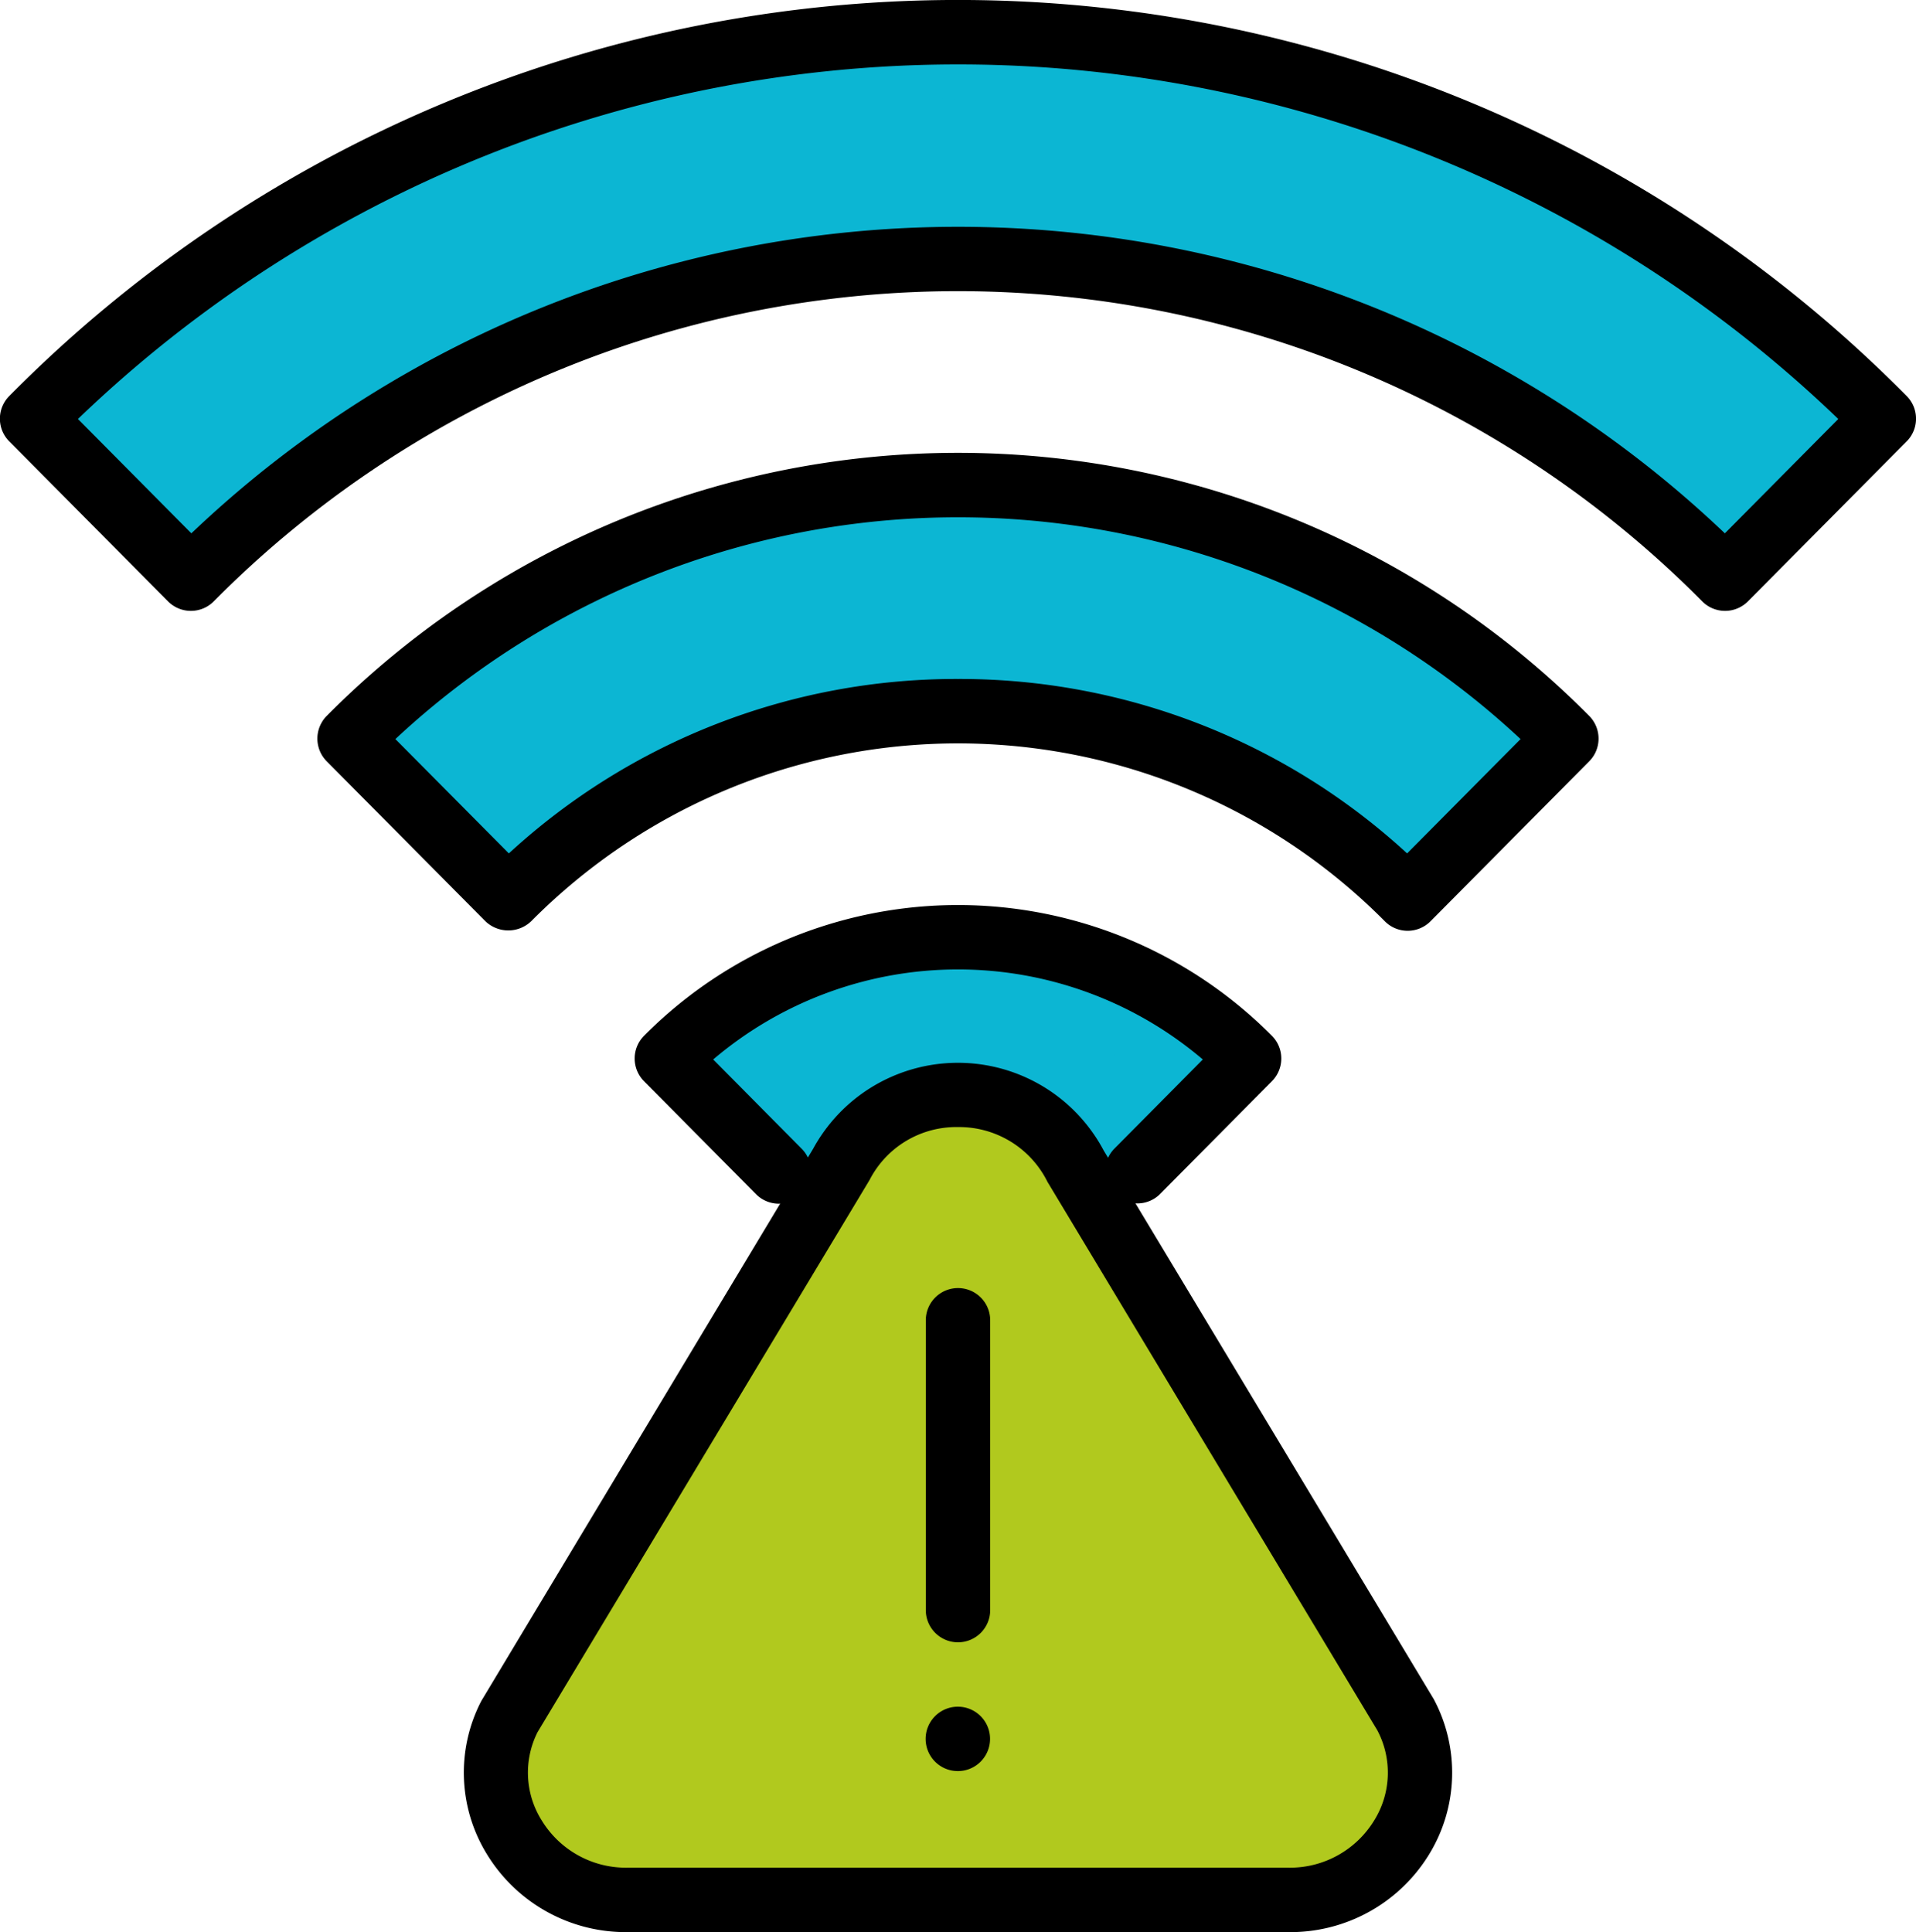 <svg xmlns="http://www.w3.org/2000/svg" width="62" height="62.524" viewBox="0 0 62 62.524"><defs><style>.a{fill:#0cb6d3;}.b{fill:#b1c91e;}</style></defs><g transform="translate(-0.001 0)"><path class="a" d="M195.552,252.294l-3.616,3.647H180.327l-3.616-3.647.115-.115a13.274,13.274,0,0,1,18.726.115Zm0,0" transform="translate(-155.131 -218.04)"/><path class="a" d="M193.426,266.2l-1.928,1.949H180.327l-3.616-3.647.115-.115a13.273,13.273,0,0,1,16.6,1.813Zm0,0" transform="translate(-155.131 -230.245)"/><path class="b" d="M157.246,316.135h-21.4a4.124,4.124,0,0,1-3.793-5.96l10.7-17.809a4.1,4.1,0,0,1,2.23-1.99,4.278,4.278,0,0,1,5.356,1.99l10.7,17.809a4.124,4.124,0,0,1-3.793,5.96Zm0,0" transform="translate(-115.544 -254.653)"/><path class="b" d="M154.12,318.283H135.842a4.124,4.124,0,0,1-3.793-5.96l10.7-17.809a4.1,4.1,0,0,1,2.23-1.99,4.1,4.1,0,0,1,2.23,1.99l10.7,17.809a4.124,4.124,0,0,1-3.793,5.96Zm0,0" transform="translate(-115.543 -256.801)"/><path class="a" d="M68.439,21.056,63.3,26.235c-.135-.135-.271-.271-.406-.4a34.934,34.934,0,0,0-46.414-2.157,32.314,32.314,0,0,0-2.824,2.553l-.271-.281-4.867-4.9A42.647,42.647,0,0,1,12.3,17.669h.01a.19.19,0,0,0,.052-.042A42.133,42.133,0,0,1,68.44,21.056Zm0,0" transform="translate(-7.479 -7.508)"/><path class="a" d="M65.573,38.062l-2.678,2.7A34.934,34.934,0,0,0,16.481,38.6a32.231,32.231,0,0,0-3.095,2.272l-4.867-4.9A42.647,42.647,0,0,1,12.3,32.592h.01a.19.19,0,0,0,.052-.042,42.125,42.125,0,0,1,53.208,5.512Zm0,0" transform="translate(-7.479 -22.431)"/><path class="a" d="M132.03,136.761l-5.137,5.169-.094-.094a20.478,20.478,0,0,0-29,.094l-5.127-5.159-.01-.01a27.712,27.712,0,0,1,39.369,0Zm0,0" transform="translate(-81.344 -112.855)"/><path class="a" d="M129.907,153.229l-3.032,3.064a20.478,20.478,0,0,0-29,.094l-5.127-5.159a27.711,27.711,0,0,1,37.16,2Zm0,0" transform="translate(-81.42 -127.313)"/><path d="M55.823,19.769a1.042,1.042,0,0,1-.74-.309,33.908,33.908,0,0,0-48.165,0,1.041,1.041,0,0,1-1.48,0L.3,14.283a1.041,1.041,0,0,1,0-1.467,43.175,43.175,0,0,1,61.4,0,1.042,1.042,0,0,1,0,1.467L56.563,19.46a1.045,1.045,0,0,1-.74.309Zm-53.3-6.21,3.67,3.7a35.99,35.99,0,0,1,49.623,0l3.67-3.7a41.086,41.086,0,0,0-56.963,0Zm0,0"/><path d="M119.389,135.466a1.041,1.041,0,0,1-.74-.308,19.447,19.447,0,0,0-27.623,0,1.072,1.072,0,0,1-1.48,0l-5.136-5.177a1.043,1.043,0,0,1,0-1.468,28.762,28.762,0,0,1,40.854,0,1.043,1.043,0,0,1,0,1.468l-5.136,5.177a1.041,1.041,0,0,1-.74.308Zm-14.551-8.149a21.373,21.373,0,0,1,14.533,5.645l3.671-3.7a26.677,26.677,0,0,0-36.41,0l3.672,3.7a21.371,21.371,0,0,1,14.533-5.645Zm0,0" transform="translate(-73.837 -105.345)"/><path d="M184.444,249.48a1.042,1.042,0,0,1-.74-1.776l2.858-2.882a12.227,12.227,0,0,0-15.844,0l2.857,2.883a1.042,1.042,0,1,1-1.48,1.467l-3.616-3.647a1.043,1.043,0,0,1,0-1.468,14.312,14.312,0,0,1,20.32,0,1.042,1.042,0,0,1,0,1.468l-3.616,3.647A1.037,1.037,0,0,1,184.444,249.48Zm0,0" transform="translate(-147.639 -210.537)"/><path d="M246.362,352.795a1.042,1.042,0,0,1-1.042-1.042v-9.379a1.042,1.042,0,1,1,2.084,0v9.379A1.042,1.042,0,0,1,246.362,352.795Zm0,0" transform="translate(-215.361 -299.649)"/><path d="M247.4,453.308a1.042,1.042,0,1,1-1.042-1.042A1.042,1.042,0,0,1,247.4,453.308Zm0,0" transform="translate(-215.362 -397.036)"/><path d="M149.61,309.737H128.2a5.265,5.265,0,0,1-4.537-2.52,5.036,5.036,0,0,1-.181-4.963l10.738-17.87a5.337,5.337,0,0,1,9.4.059L154.3,302.195a5.057,5.057,0,0,1-.147,5.022,5.264,5.264,0,0,1-4.537,2.52Zm-10.7-26.052a3.152,3.152,0,0,0-2.866,1.713L125.3,303.267a2.909,2.909,0,0,0,.141,2.864,3.194,3.194,0,0,0,2.758,1.521H149.61a3.194,3.194,0,0,0,2.758-1.521,2.928,2.928,0,0,0,.108-2.923L141.8,285.456a3.186,3.186,0,0,0-2.9-1.771Zm0,0" transform="translate(-107.905 -247.212)"/></g></svg>